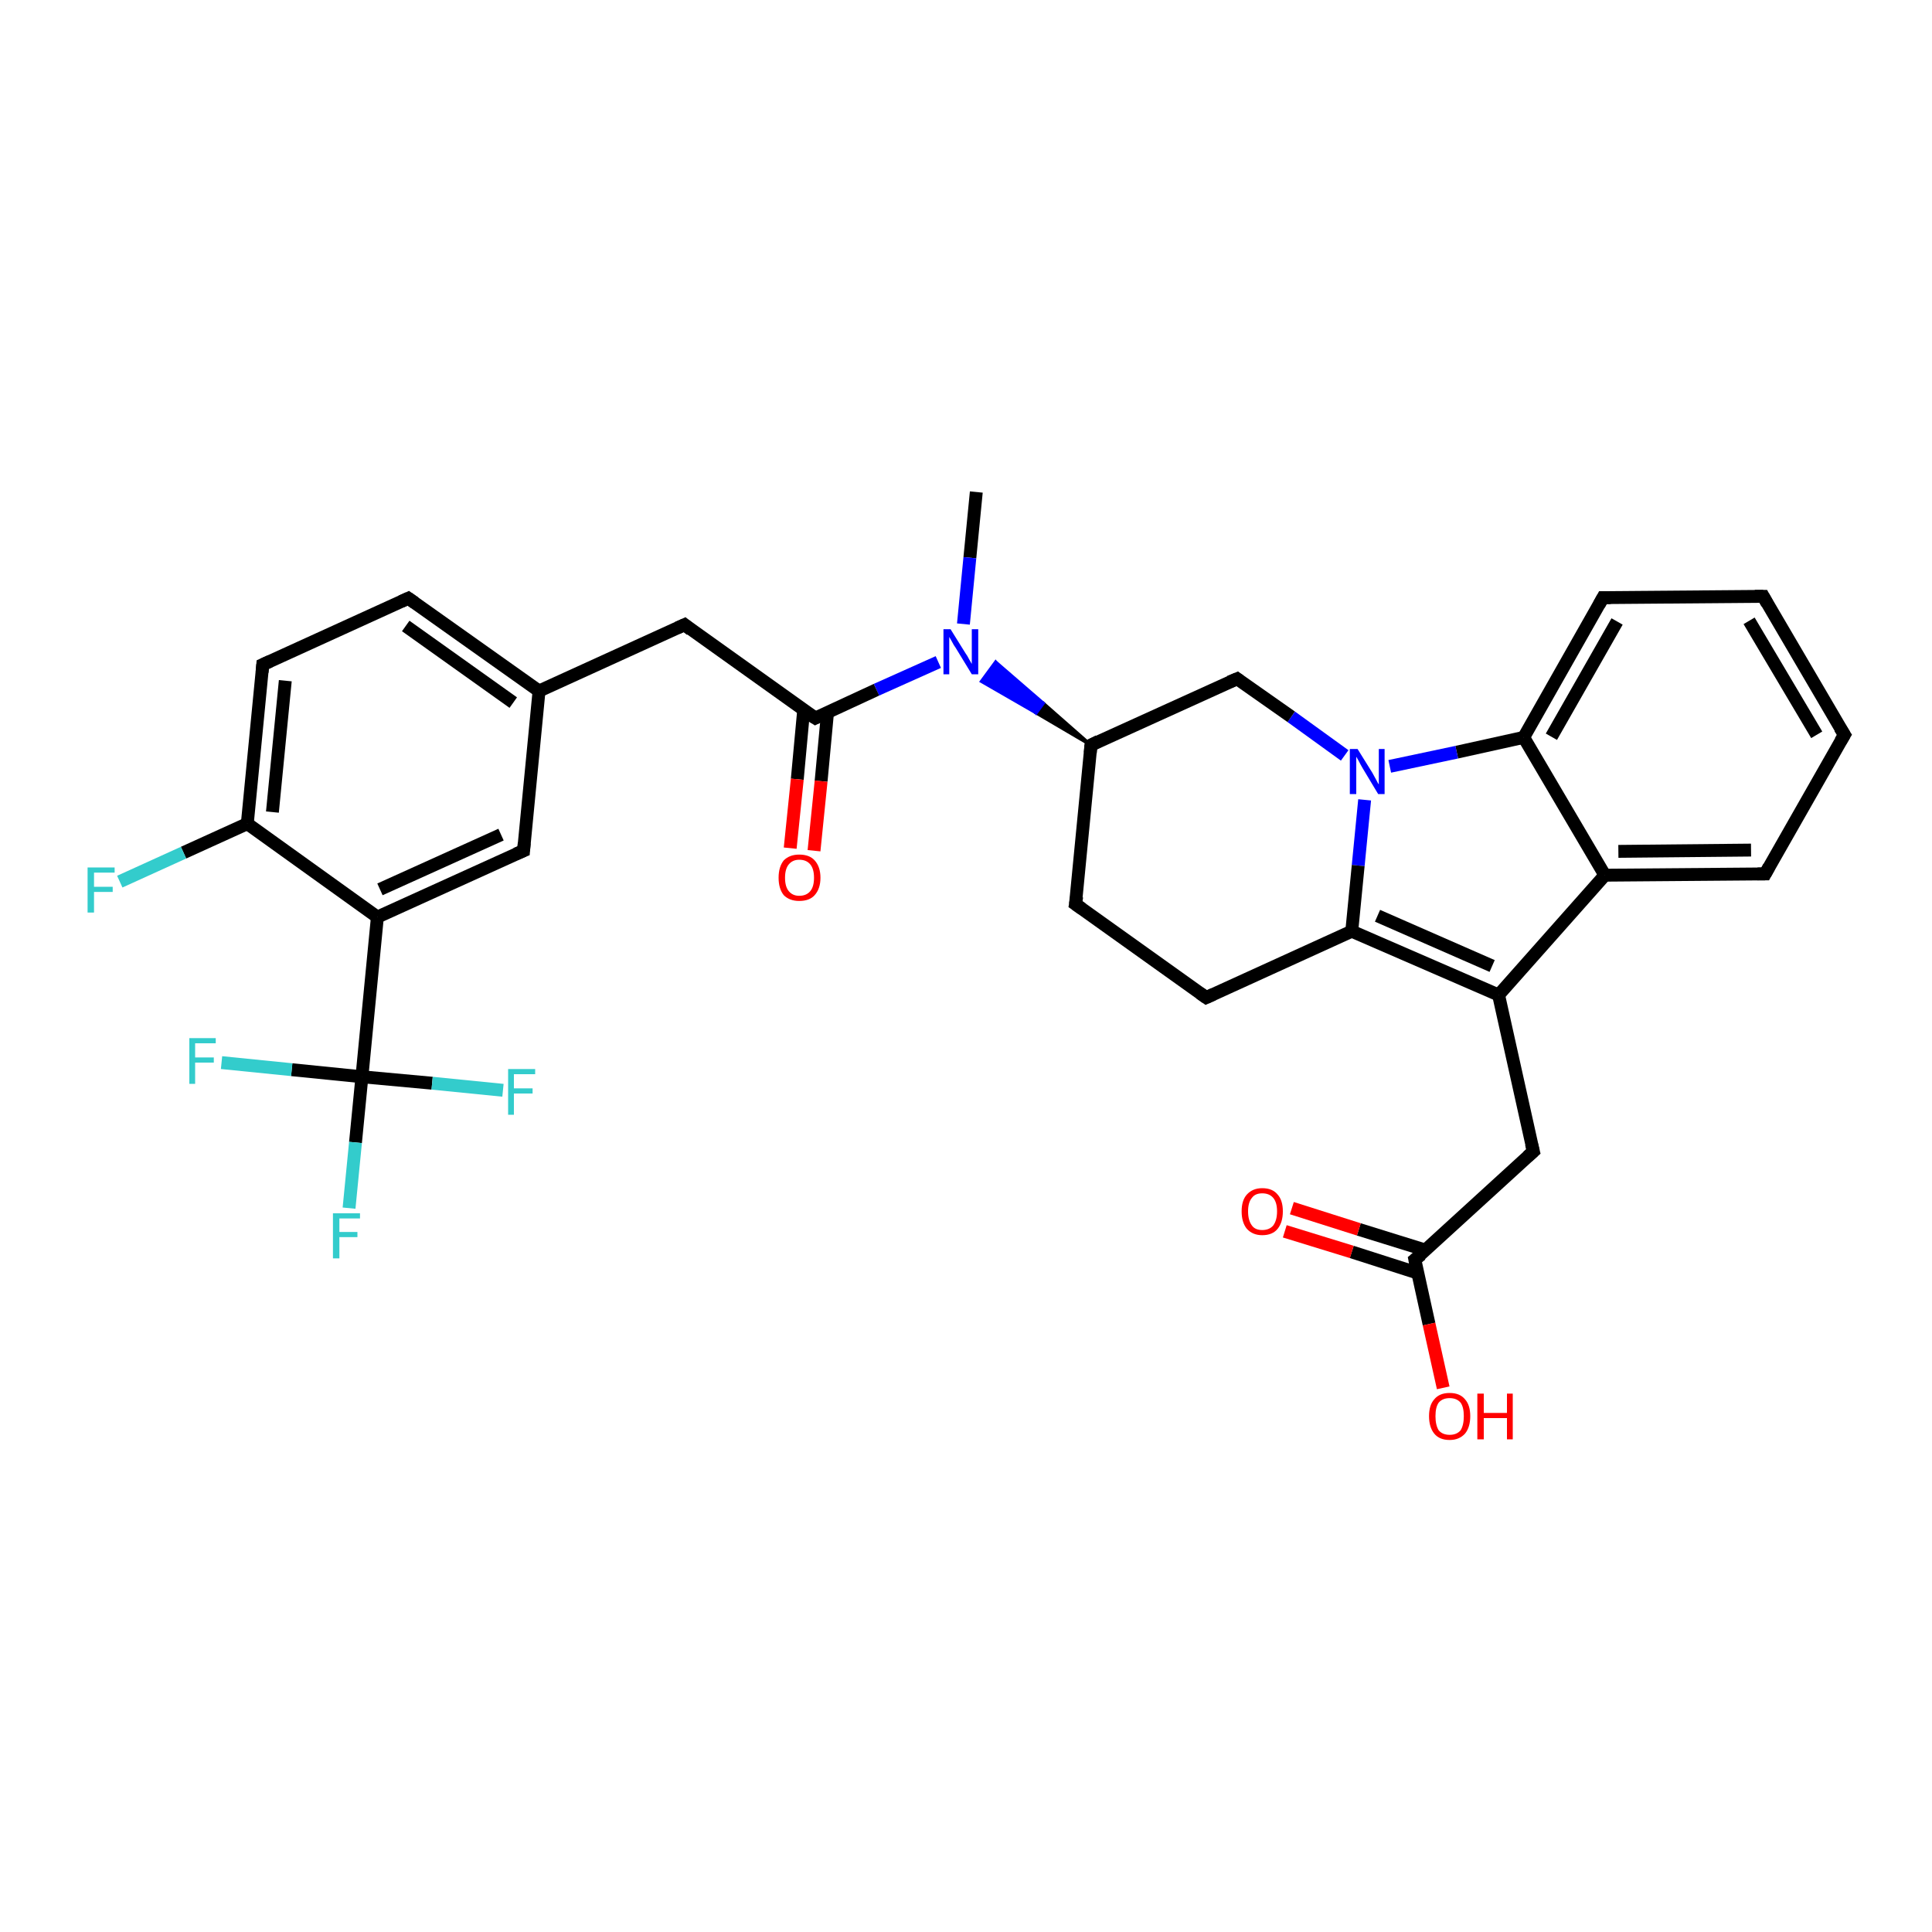 <?xml version='1.0' encoding='iso-8859-1'?>
<svg version='1.1' baseProfile='full'
              xmlns='http://www.w3.org/2000/svg'
                      xmlns:rdkit='http://www.rdkit.org/xml'
                      xmlns:xlink='http://www.w3.org/1999/xlink'
                  xml:space='preserve'
width='300px' height='300px' viewBox='0 0 300 300'>
<!-- END OF HEADER -->
<rect style='opacity:1.0;fill:#FFFFFF;stroke:none' width='300.0' height='300.0' x='0.0' y='0.0'> </rect>
<path class='bond-0 atom-0 atom-1' d='M 151.6,76.4 L 150.6,86.6' style='fill:none;fill-rule:evenodd;stroke:#000000;stroke-width:2.0px;stroke-linecap:butt;stroke-linejoin:miter;stroke-opacity:1' />
<path class='bond-0 atom-0 atom-1' d='M 150.6,86.6 L 149.6,96.9' style='fill:none;fill-rule:evenodd;stroke:#0000FF;stroke-width:2.0px;stroke-linecap:butt;stroke-linejoin:miter;stroke-opacity:1' />
<path class='bond-1 atom-2 atom-1' d='M 169.4,115.7 L 160.9,110.7 L 162.0,109.2 Z' style='fill:#000000;fill-rule:evenodd;fill-opacity:1;stroke:#000000;stroke-width:0.5px;stroke-linecap:butt;stroke-linejoin:miter;stroke-opacity:1;' />
<path class='bond-1 atom-2 atom-1' d='M 160.9,110.7 L 154.6,102.8 L 152.4,105.8 Z' style='fill:#0000FF;fill-rule:evenodd;fill-opacity:1;stroke:#0000FF;stroke-width:0.5px;stroke-linecap:butt;stroke-linejoin:miter;stroke-opacity:1;' />
<path class='bond-1 atom-2 atom-1' d='M 160.9,110.7 L 162.0,109.2 L 154.6,102.8 Z' style='fill:#0000FF;fill-rule:evenodd;fill-opacity:1;stroke:#0000FF;stroke-width:0.5px;stroke-linecap:butt;stroke-linejoin:miter;stroke-opacity:1;' />
<path class='bond-2 atom-2 atom-3' d='M 169.4,115.7 L 167.0,140.4' style='fill:none;fill-rule:evenodd;stroke:#000000;stroke-width:2.0px;stroke-linecap:butt;stroke-linejoin:miter;stroke-opacity:1' />
<path class='bond-3 atom-3 atom-4' d='M 167.0,140.4 L 187.3,154.9' style='fill:none;fill-rule:evenodd;stroke:#000000;stroke-width:2.0px;stroke-linecap:butt;stroke-linejoin:miter;stroke-opacity:1' />
<path class='bond-4 atom-4 atom-5' d='M 187.3,154.9 L 209.9,144.6' style='fill:none;fill-rule:evenodd;stroke:#000000;stroke-width:2.0px;stroke-linecap:butt;stroke-linejoin:miter;stroke-opacity:1' />
<path class='bond-5 atom-5 atom-6' d='M 209.9,144.6 L 232.7,154.5' style='fill:none;fill-rule:evenodd;stroke:#000000;stroke-width:2.0px;stroke-linecap:butt;stroke-linejoin:miter;stroke-opacity:1' />
<path class='bond-5 atom-5 atom-6' d='M 213.9,142.2 L 231.7,150.0' style='fill:none;fill-rule:evenodd;stroke:#000000;stroke-width:2.0px;stroke-linecap:butt;stroke-linejoin:miter;stroke-opacity:1' />
<path class='bond-6 atom-6 atom-7' d='M 232.7,154.5 L 238.1,178.8' style='fill:none;fill-rule:evenodd;stroke:#000000;stroke-width:2.0px;stroke-linecap:butt;stroke-linejoin:miter;stroke-opacity:1' />
<path class='bond-7 atom-7 atom-8' d='M 238.1,178.8 L 219.7,195.6' style='fill:none;fill-rule:evenodd;stroke:#000000;stroke-width:2.0px;stroke-linecap:butt;stroke-linejoin:miter;stroke-opacity:1' />
<path class='bond-8 atom-8 atom-9' d='M 219.7,195.6 L 221.9,205.6' style='fill:none;fill-rule:evenodd;stroke:#000000;stroke-width:2.0px;stroke-linecap:butt;stroke-linejoin:miter;stroke-opacity:1' />
<path class='bond-8 atom-8 atom-9' d='M 221.9,205.6 L 224.1,215.5' style='fill:none;fill-rule:evenodd;stroke:#FF0000;stroke-width:2.0px;stroke-linecap:butt;stroke-linejoin:miter;stroke-opacity:1' />
<path class='bond-9 atom-8 atom-10' d='M 221.3,194.1 L 211.0,190.9' style='fill:none;fill-rule:evenodd;stroke:#000000;stroke-width:2.0px;stroke-linecap:butt;stroke-linejoin:miter;stroke-opacity:1' />
<path class='bond-9 atom-8 atom-10' d='M 211.0,190.9 L 200.6,187.6' style='fill:none;fill-rule:evenodd;stroke:#FF0000;stroke-width:2.0px;stroke-linecap:butt;stroke-linejoin:miter;stroke-opacity:1' />
<path class='bond-9 atom-8 atom-10' d='M 220.2,197.7 L 209.9,194.4' style='fill:none;fill-rule:evenodd;stroke:#000000;stroke-width:2.0px;stroke-linecap:butt;stroke-linejoin:miter;stroke-opacity:1' />
<path class='bond-9 atom-8 atom-10' d='M 209.9,194.4 L 199.5,191.2' style='fill:none;fill-rule:evenodd;stroke:#FF0000;stroke-width:2.0px;stroke-linecap:butt;stroke-linejoin:miter;stroke-opacity:1' />
<path class='bond-10 atom-6 atom-11' d='M 232.7,154.5 L 249.2,135.9' style='fill:none;fill-rule:evenodd;stroke:#000000;stroke-width:2.0px;stroke-linecap:butt;stroke-linejoin:miter;stroke-opacity:1' />
<path class='bond-11 atom-11 atom-12' d='M 249.2,135.9 L 274.1,135.7' style='fill:none;fill-rule:evenodd;stroke:#000000;stroke-width:2.0px;stroke-linecap:butt;stroke-linejoin:miter;stroke-opacity:1' />
<path class='bond-11 atom-11 atom-12' d='M 251.3,132.2 L 271.9,132.0' style='fill:none;fill-rule:evenodd;stroke:#000000;stroke-width:2.0px;stroke-linecap:butt;stroke-linejoin:miter;stroke-opacity:1' />
<path class='bond-12 atom-12 atom-13' d='M 274.1,135.7 L 286.4,114.1' style='fill:none;fill-rule:evenodd;stroke:#000000;stroke-width:2.0px;stroke-linecap:butt;stroke-linejoin:miter;stroke-opacity:1' />
<path class='bond-13 atom-13 atom-14' d='M 286.4,114.1 L 273.8,92.6' style='fill:none;fill-rule:evenodd;stroke:#000000;stroke-width:2.0px;stroke-linecap:butt;stroke-linejoin:miter;stroke-opacity:1' />
<path class='bond-13 atom-13 atom-14' d='M 282.1,114.1 L 271.6,96.4' style='fill:none;fill-rule:evenodd;stroke:#000000;stroke-width:2.0px;stroke-linecap:butt;stroke-linejoin:miter;stroke-opacity:1' />
<path class='bond-14 atom-14 atom-15' d='M 273.8,92.6 L 248.9,92.8' style='fill:none;fill-rule:evenodd;stroke:#000000;stroke-width:2.0px;stroke-linecap:butt;stroke-linejoin:miter;stroke-opacity:1' />
<path class='bond-15 atom-15 atom-16' d='M 248.9,92.8 L 236.6,114.5' style='fill:none;fill-rule:evenodd;stroke:#000000;stroke-width:2.0px;stroke-linecap:butt;stroke-linejoin:miter;stroke-opacity:1' />
<path class='bond-15 atom-15 atom-16' d='M 251.1,96.5 L 240.9,114.4' style='fill:none;fill-rule:evenodd;stroke:#000000;stroke-width:2.0px;stroke-linecap:butt;stroke-linejoin:miter;stroke-opacity:1' />
<path class='bond-16 atom-16 atom-17' d='M 236.6,114.5 L 226.2,116.8' style='fill:none;fill-rule:evenodd;stroke:#000000;stroke-width:2.0px;stroke-linecap:butt;stroke-linejoin:miter;stroke-opacity:1' />
<path class='bond-16 atom-16 atom-17' d='M 226.2,116.8 L 215.8,119.0' style='fill:none;fill-rule:evenodd;stroke:#0000FF;stroke-width:2.0px;stroke-linecap:butt;stroke-linejoin:miter;stroke-opacity:1' />
<path class='bond-17 atom-17 atom-18' d='M 208.8,117.3 L 200.5,111.3' style='fill:none;fill-rule:evenodd;stroke:#0000FF;stroke-width:2.0px;stroke-linecap:butt;stroke-linejoin:miter;stroke-opacity:1' />
<path class='bond-17 atom-17 atom-18' d='M 200.5,111.3 L 192.1,105.4' style='fill:none;fill-rule:evenodd;stroke:#000000;stroke-width:2.0px;stroke-linecap:butt;stroke-linejoin:miter;stroke-opacity:1' />
<path class='bond-18 atom-1 atom-19' d='M 145.7,102.8 L 136.1,107.1' style='fill:none;fill-rule:evenodd;stroke:#0000FF;stroke-width:2.0px;stroke-linecap:butt;stroke-linejoin:miter;stroke-opacity:1' />
<path class='bond-18 atom-1 atom-19' d='M 136.1,107.1 L 126.6,111.5' style='fill:none;fill-rule:evenodd;stroke:#000000;stroke-width:2.0px;stroke-linecap:butt;stroke-linejoin:miter;stroke-opacity:1' />
<path class='bond-19 atom-19 atom-20' d='M 124.8,110.2 L 123.8,121.0' style='fill:none;fill-rule:evenodd;stroke:#000000;stroke-width:2.0px;stroke-linecap:butt;stroke-linejoin:miter;stroke-opacity:1' />
<path class='bond-19 atom-19 atom-20' d='M 123.8,121.0 L 122.7,131.7' style='fill:none;fill-rule:evenodd;stroke:#FF0000;stroke-width:2.0px;stroke-linecap:butt;stroke-linejoin:miter;stroke-opacity:1' />
<path class='bond-19 atom-19 atom-20' d='M 128.5,110.6 L 127.5,121.3' style='fill:none;fill-rule:evenodd;stroke:#000000;stroke-width:2.0px;stroke-linecap:butt;stroke-linejoin:miter;stroke-opacity:1' />
<path class='bond-19 atom-19 atom-20' d='M 127.5,121.3 L 126.4,132.1' style='fill:none;fill-rule:evenodd;stroke:#FF0000;stroke-width:2.0px;stroke-linecap:butt;stroke-linejoin:miter;stroke-opacity:1' />
<path class='bond-20 atom-19 atom-21' d='M 126.6,111.5 L 106.3,97.0' style='fill:none;fill-rule:evenodd;stroke:#000000;stroke-width:2.0px;stroke-linecap:butt;stroke-linejoin:miter;stroke-opacity:1' />
<path class='bond-21 atom-21 atom-22' d='M 106.3,97.0 L 83.7,107.3' style='fill:none;fill-rule:evenodd;stroke:#000000;stroke-width:2.0px;stroke-linecap:butt;stroke-linejoin:miter;stroke-opacity:1' />
<path class='bond-22 atom-22 atom-23' d='M 83.7,107.3 L 63.4,92.9' style='fill:none;fill-rule:evenodd;stroke:#000000;stroke-width:2.0px;stroke-linecap:butt;stroke-linejoin:miter;stroke-opacity:1' />
<path class='bond-22 atom-22 atom-23' d='M 79.7,109.1 L 63.0,97.2' style='fill:none;fill-rule:evenodd;stroke:#000000;stroke-width:2.0px;stroke-linecap:butt;stroke-linejoin:miter;stroke-opacity:1' />
<path class='bond-23 atom-23 atom-24' d='M 63.4,92.9 L 40.8,103.2' style='fill:none;fill-rule:evenodd;stroke:#000000;stroke-width:2.0px;stroke-linecap:butt;stroke-linejoin:miter;stroke-opacity:1' />
<path class='bond-24 atom-24 atom-25' d='M 40.8,103.2 L 38.4,127.9' style='fill:none;fill-rule:evenodd;stroke:#000000;stroke-width:2.0px;stroke-linecap:butt;stroke-linejoin:miter;stroke-opacity:1' />
<path class='bond-24 atom-24 atom-25' d='M 44.3,105.7 L 42.3,126.1' style='fill:none;fill-rule:evenodd;stroke:#000000;stroke-width:2.0px;stroke-linecap:butt;stroke-linejoin:miter;stroke-opacity:1' />
<path class='bond-25 atom-25 atom-26' d='M 38.4,127.9 L 28.5,132.4' style='fill:none;fill-rule:evenodd;stroke:#000000;stroke-width:2.0px;stroke-linecap:butt;stroke-linejoin:miter;stroke-opacity:1' />
<path class='bond-25 atom-25 atom-26' d='M 28.5,132.4 L 18.6,136.9' style='fill:none;fill-rule:evenodd;stroke:#33CCCC;stroke-width:2.0px;stroke-linecap:butt;stroke-linejoin:miter;stroke-opacity:1' />
<path class='bond-26 atom-25 atom-27' d='M 38.4,127.9 L 58.6,142.4' style='fill:none;fill-rule:evenodd;stroke:#000000;stroke-width:2.0px;stroke-linecap:butt;stroke-linejoin:miter;stroke-opacity:1' />
<path class='bond-27 atom-27 atom-28' d='M 58.6,142.4 L 81.3,132.1' style='fill:none;fill-rule:evenodd;stroke:#000000;stroke-width:2.0px;stroke-linecap:butt;stroke-linejoin:miter;stroke-opacity:1' />
<path class='bond-27 atom-27 atom-28' d='M 59.0,138.1 L 77.8,129.6' style='fill:none;fill-rule:evenodd;stroke:#000000;stroke-width:2.0px;stroke-linecap:butt;stroke-linejoin:miter;stroke-opacity:1' />
<path class='bond-28 atom-27 atom-29' d='M 58.6,142.4 L 56.2,167.2' style='fill:none;fill-rule:evenodd;stroke:#000000;stroke-width:2.0px;stroke-linecap:butt;stroke-linejoin:miter;stroke-opacity:1' />
<path class='bond-29 atom-29 atom-30' d='M 56.2,167.2 L 55.2,177.4' style='fill:none;fill-rule:evenodd;stroke:#000000;stroke-width:2.0px;stroke-linecap:butt;stroke-linejoin:miter;stroke-opacity:1' />
<path class='bond-29 atom-29 atom-30' d='M 55.2,177.4 L 54.2,187.6' style='fill:none;fill-rule:evenodd;stroke:#33CCCC;stroke-width:2.0px;stroke-linecap:butt;stroke-linejoin:miter;stroke-opacity:1' />
<path class='bond-30 atom-29 atom-31' d='M 56.2,167.2 L 67.1,168.2' style='fill:none;fill-rule:evenodd;stroke:#000000;stroke-width:2.0px;stroke-linecap:butt;stroke-linejoin:miter;stroke-opacity:1' />
<path class='bond-30 atom-29 atom-31' d='M 67.1,168.2 L 78.1,169.3' style='fill:none;fill-rule:evenodd;stroke:#33CCCC;stroke-width:2.0px;stroke-linecap:butt;stroke-linejoin:miter;stroke-opacity:1' />
<path class='bond-31 atom-29 atom-32' d='M 56.2,167.2 L 45.3,166.1' style='fill:none;fill-rule:evenodd;stroke:#000000;stroke-width:2.0px;stroke-linecap:butt;stroke-linejoin:miter;stroke-opacity:1' />
<path class='bond-31 atom-29 atom-32' d='M 45.3,166.1 L 34.4,165.0' style='fill:none;fill-rule:evenodd;stroke:#33CCCC;stroke-width:2.0px;stroke-linecap:butt;stroke-linejoin:miter;stroke-opacity:1' />
<path class='bond-32 atom-18 atom-2' d='M 192.1,105.4 L 169.4,115.7' style='fill:none;fill-rule:evenodd;stroke:#000000;stroke-width:2.0px;stroke-linecap:butt;stroke-linejoin:miter;stroke-opacity:1' />
<path class='bond-33 atom-28 atom-22' d='M 81.3,132.1 L 83.7,107.3' style='fill:none;fill-rule:evenodd;stroke:#000000;stroke-width:2.0px;stroke-linecap:butt;stroke-linejoin:miter;stroke-opacity:1' />
<path class='bond-34 atom-17 atom-5' d='M 211.9,124.2 L 210.9,134.4' style='fill:none;fill-rule:evenodd;stroke:#0000FF;stroke-width:2.0px;stroke-linecap:butt;stroke-linejoin:miter;stroke-opacity:1' />
<path class='bond-34 atom-17 atom-5' d='M 210.9,134.4 L 209.9,144.6' style='fill:none;fill-rule:evenodd;stroke:#000000;stroke-width:2.0px;stroke-linecap:butt;stroke-linejoin:miter;stroke-opacity:1' />
<path class='bond-35 atom-16 atom-11' d='M 236.6,114.5 L 249.2,135.9' style='fill:none;fill-rule:evenodd;stroke:#000000;stroke-width:2.0px;stroke-linecap:butt;stroke-linejoin:miter;stroke-opacity:1' />
<path d='M 169.3,116.9 L 169.4,115.7 L 170.6,115.1' style='fill:none;stroke:#000000;stroke-width:2.0px;stroke-linecap:butt;stroke-linejoin:miter;stroke-opacity:1;' />
<path d='M 167.2,139.2 L 167.0,140.4 L 168.0,141.1' style='fill:none;stroke:#000000;stroke-width:2.0px;stroke-linecap:butt;stroke-linejoin:miter;stroke-opacity:1;' />
<path d='M 186.3,154.2 L 187.3,154.9 L 188.4,154.4' style='fill:none;stroke:#000000;stroke-width:2.0px;stroke-linecap:butt;stroke-linejoin:miter;stroke-opacity:1;' />
<path d='M 237.8,177.6 L 238.1,178.8 L 237.2,179.6' style='fill:none;stroke:#000000;stroke-width:2.0px;stroke-linecap:butt;stroke-linejoin:miter;stroke-opacity:1;' />
<path d='M 220.7,194.8 L 219.7,195.6 L 219.8,196.1' style='fill:none;stroke:#000000;stroke-width:2.0px;stroke-linecap:butt;stroke-linejoin:miter;stroke-opacity:1;' />
<path d='M 272.9,135.7 L 274.1,135.7 L 274.7,134.6' style='fill:none;stroke:#000000;stroke-width:2.0px;stroke-linecap:butt;stroke-linejoin:miter;stroke-opacity:1;' />
<path d='M 285.8,115.1 L 286.4,114.1 L 285.7,113.0' style='fill:none;stroke:#000000;stroke-width:2.0px;stroke-linecap:butt;stroke-linejoin:miter;stroke-opacity:1;' />
<path d='M 274.4,93.7 L 273.8,92.6 L 272.5,92.6' style='fill:none;stroke:#000000;stroke-width:2.0px;stroke-linecap:butt;stroke-linejoin:miter;stroke-opacity:1;' />
<path d='M 250.1,92.8 L 248.9,92.8 L 248.3,93.9' style='fill:none;stroke:#000000;stroke-width:2.0px;stroke-linecap:butt;stroke-linejoin:miter;stroke-opacity:1;' />
<path d='M 192.5,105.7 L 192.1,105.4 L 190.9,105.9' style='fill:none;stroke:#000000;stroke-width:2.0px;stroke-linecap:butt;stroke-linejoin:miter;stroke-opacity:1;' />
<path d='M 127.0,111.3 L 126.6,111.5 L 125.5,110.8' style='fill:none;stroke:#000000;stroke-width:2.0px;stroke-linecap:butt;stroke-linejoin:miter;stroke-opacity:1;' />
<path d='M 107.3,97.8 L 106.3,97.0 L 105.2,97.5' style='fill:none;stroke:#000000;stroke-width:2.0px;stroke-linecap:butt;stroke-linejoin:miter;stroke-opacity:1;' />
<path d='M 64.4,93.6 L 63.4,92.9 L 62.3,93.4' style='fill:none;stroke:#000000;stroke-width:2.0px;stroke-linecap:butt;stroke-linejoin:miter;stroke-opacity:1;' />
<path d='M 41.9,102.7 L 40.8,103.2 L 40.7,104.4' style='fill:none;stroke:#000000;stroke-width:2.0px;stroke-linecap:butt;stroke-linejoin:miter;stroke-opacity:1;' />
<path d='M 80.1,132.6 L 81.3,132.1 L 81.4,130.9' style='fill:none;stroke:#000000;stroke-width:2.0px;stroke-linecap:butt;stroke-linejoin:miter;stroke-opacity:1;' />
<path class='atom-1' d='M 147.6 97.7
L 149.9 101.4
Q 150.2 101.8, 150.5 102.4
Q 150.9 103.1, 150.9 103.1
L 150.9 97.7
L 151.9 97.7
L 151.9 104.7
L 150.9 104.7
L 148.4 100.6
Q 148.1 100.2, 147.8 99.6
Q 147.5 99.1, 147.4 98.9
L 147.4 104.7
L 146.5 104.7
L 146.5 97.7
L 147.6 97.7
' fill='#0000FF'/>
<path class='atom-9' d='M 221.9 219.9
Q 221.9 218.2, 222.7 217.3
Q 223.5 216.3, 225.1 216.3
Q 226.7 216.3, 227.5 217.3
Q 228.3 218.2, 228.3 219.9
Q 228.3 221.6, 227.5 222.6
Q 226.6 223.6, 225.1 223.6
Q 223.5 223.6, 222.7 222.6
Q 221.9 221.6, 221.9 219.9
M 225.1 222.8
Q 226.2 222.8, 226.8 222.1
Q 227.3 221.3, 227.3 219.9
Q 227.3 218.5, 226.8 217.8
Q 226.2 217.1, 225.1 217.1
Q 224.0 217.1, 223.4 217.8
Q 222.9 218.5, 222.9 219.9
Q 222.9 221.3, 223.4 222.1
Q 224.0 222.8, 225.1 222.8
' fill='#FF0000'/>
<path class='atom-9' d='M 229.4 216.4
L 230.4 216.4
L 230.4 219.4
L 234.0 219.4
L 234.0 216.4
L 234.9 216.4
L 234.9 223.5
L 234.0 223.5
L 234.0 220.2
L 230.4 220.2
L 230.4 223.5
L 229.4 223.5
L 229.4 216.4
' fill='#FF0000'/>
<path class='atom-10' d='M 192.8 188.1
Q 192.8 186.4, 193.6 185.5
Q 194.5 184.5, 196.0 184.5
Q 197.6 184.5, 198.4 185.5
Q 199.2 186.4, 199.2 188.1
Q 199.2 189.8, 198.4 190.8
Q 197.6 191.8, 196.0 191.8
Q 194.5 191.8, 193.6 190.8
Q 192.8 189.8, 192.8 188.1
M 196.0 191.0
Q 197.1 191.0, 197.7 190.3
Q 198.3 189.5, 198.3 188.1
Q 198.3 186.7, 197.7 186.0
Q 197.1 185.3, 196.0 185.3
Q 194.9 185.3, 194.4 186.0
Q 193.8 186.7, 193.8 188.1
Q 193.8 189.5, 194.4 190.3
Q 194.9 191.0, 196.0 191.0
' fill='#FF0000'/>
<path class='atom-17' d='M 210.8 116.3
L 213.1 120.0
Q 213.3 120.4, 213.7 121.1
Q 214.0 121.7, 214.1 121.8
L 214.1 116.3
L 215.0 116.3
L 215.0 123.3
L 214.0 123.3
L 211.6 119.3
Q 211.3 118.8, 211.0 118.2
Q 210.7 117.7, 210.6 117.5
L 210.6 123.3
L 209.6 123.3
L 209.6 116.3
L 210.8 116.3
' fill='#0000FF'/>
<path class='atom-20' d='M 120.9 136.3
Q 120.9 134.6, 121.7 133.6
Q 122.6 132.7, 124.1 132.7
Q 125.7 132.7, 126.5 133.6
Q 127.4 134.6, 127.4 136.3
Q 127.4 138.0, 126.5 139.0
Q 125.7 139.9, 124.1 139.9
Q 122.6 139.9, 121.7 139.0
Q 120.9 138.0, 120.9 136.3
M 124.1 139.1
Q 125.2 139.1, 125.8 138.4
Q 126.4 137.7, 126.4 136.3
Q 126.4 134.9, 125.8 134.2
Q 125.2 133.5, 124.1 133.5
Q 123.1 133.5, 122.5 134.2
Q 121.9 134.9, 121.9 136.3
Q 121.9 137.7, 122.5 138.4
Q 123.1 139.1, 124.1 139.1
' fill='#FF0000'/>
<path class='atom-26' d='M 13.6 134.7
L 17.8 134.7
L 17.8 135.5
L 14.6 135.5
L 14.6 137.7
L 17.5 137.7
L 17.5 138.5
L 14.6 138.5
L 14.6 141.7
L 13.6 141.7
L 13.6 134.7
' fill='#33CCCC'/>
<path class='atom-30' d='M 51.7 188.4
L 55.9 188.4
L 55.9 189.2
L 52.7 189.2
L 52.7 191.3
L 55.5 191.3
L 55.5 192.1
L 52.7 192.1
L 52.7 195.4
L 51.7 195.4
L 51.7 188.4
' fill='#33CCCC'/>
<path class='atom-31' d='M 78.9 166.0
L 83.1 166.0
L 83.1 166.8
L 79.8 166.8
L 79.8 169.0
L 82.7 169.0
L 82.7 169.8
L 79.8 169.8
L 79.8 173.1
L 78.9 173.1
L 78.9 166.0
' fill='#33CCCC'/>
<path class='atom-32' d='M 29.4 161.2
L 33.5 161.2
L 33.5 162.0
L 30.3 162.0
L 30.3 164.2
L 33.2 164.2
L 33.2 165.0
L 30.3 165.0
L 30.3 168.3
L 29.4 168.3
L 29.4 161.2
' fill='#33CCCC'/>
</svg>
